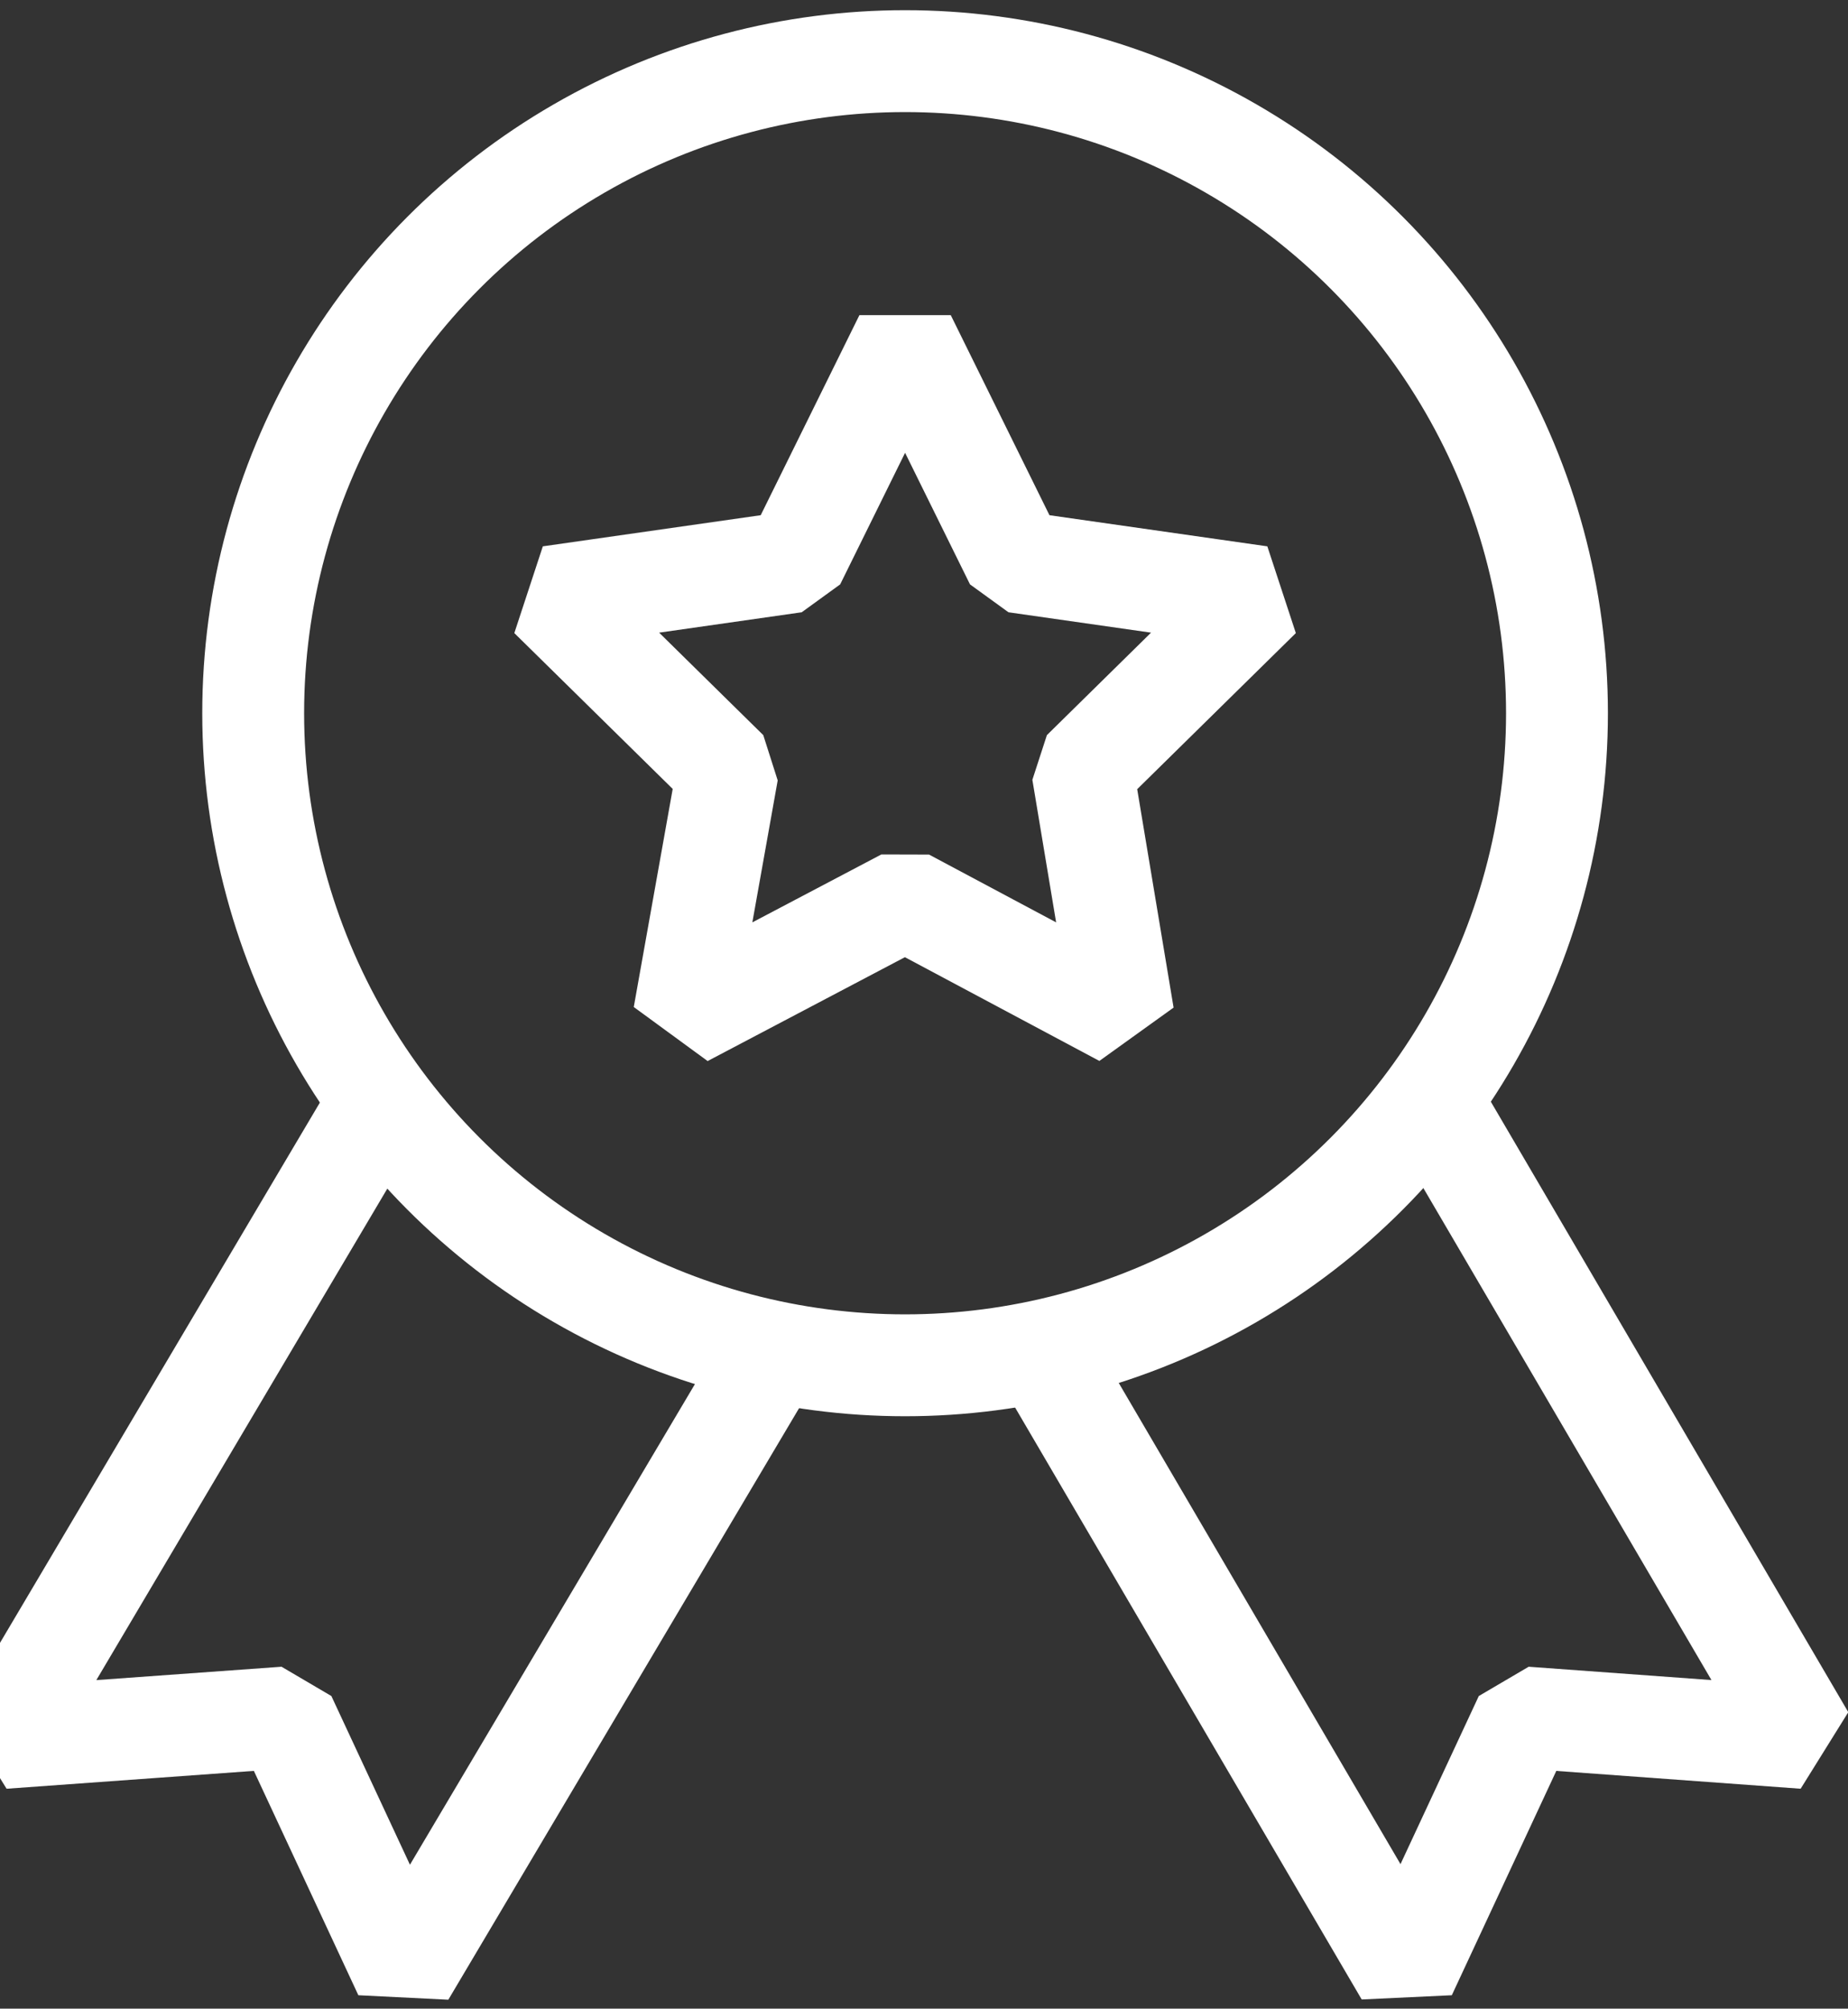 <?xml version="1.0" encoding="utf-8"?>
<!-- Generator: Adobe Illustrator 28.1.0, SVG Export Plug-In . SVG Version: 6.00 Build 0)  -->
<svg version="1.1" id="icon" xmlns="http://www.w3.org/2000/svg" xmlns:xlink="http://www.w3.org/1999/xlink" x="0px" y="0px"
	 viewBox="0 0 63.5 69" style="enable-background:new 0 0 63.5 69;" xml:space="preserve">
<rect x="0" y="0" width="63.5" height="69" fill="#333333" stroke="none"/>
<style type="text/css">
	.st0{fill:none;stroke:#FFFFFF;stroke-width:3.5;stroke-linecap:square;stroke-linejoin:bevel;stroke-miterlimit:10;}
</style>
<polyline class="st0" points="12.3,39.1 0.1,59.7 9.8,59 13.9,67.8 26,47.4 "/>
<polyline class="st0" points="49.7,38.7 62,59.7 52.4,59 48.3,67.8 36,46.8 "/>
<circle class="st0" cx="31.1" cy="24.5" r="22.4"/>
<polygon class="st0" points="31.1,11.6 34.9,19.3 43.3,20.5 37.2,26.5 38.6,34.9 31.1,30.9 23.5,34.9 25,26.5 18.9,20.5 27.3,19.3 
	"/>
</svg>
